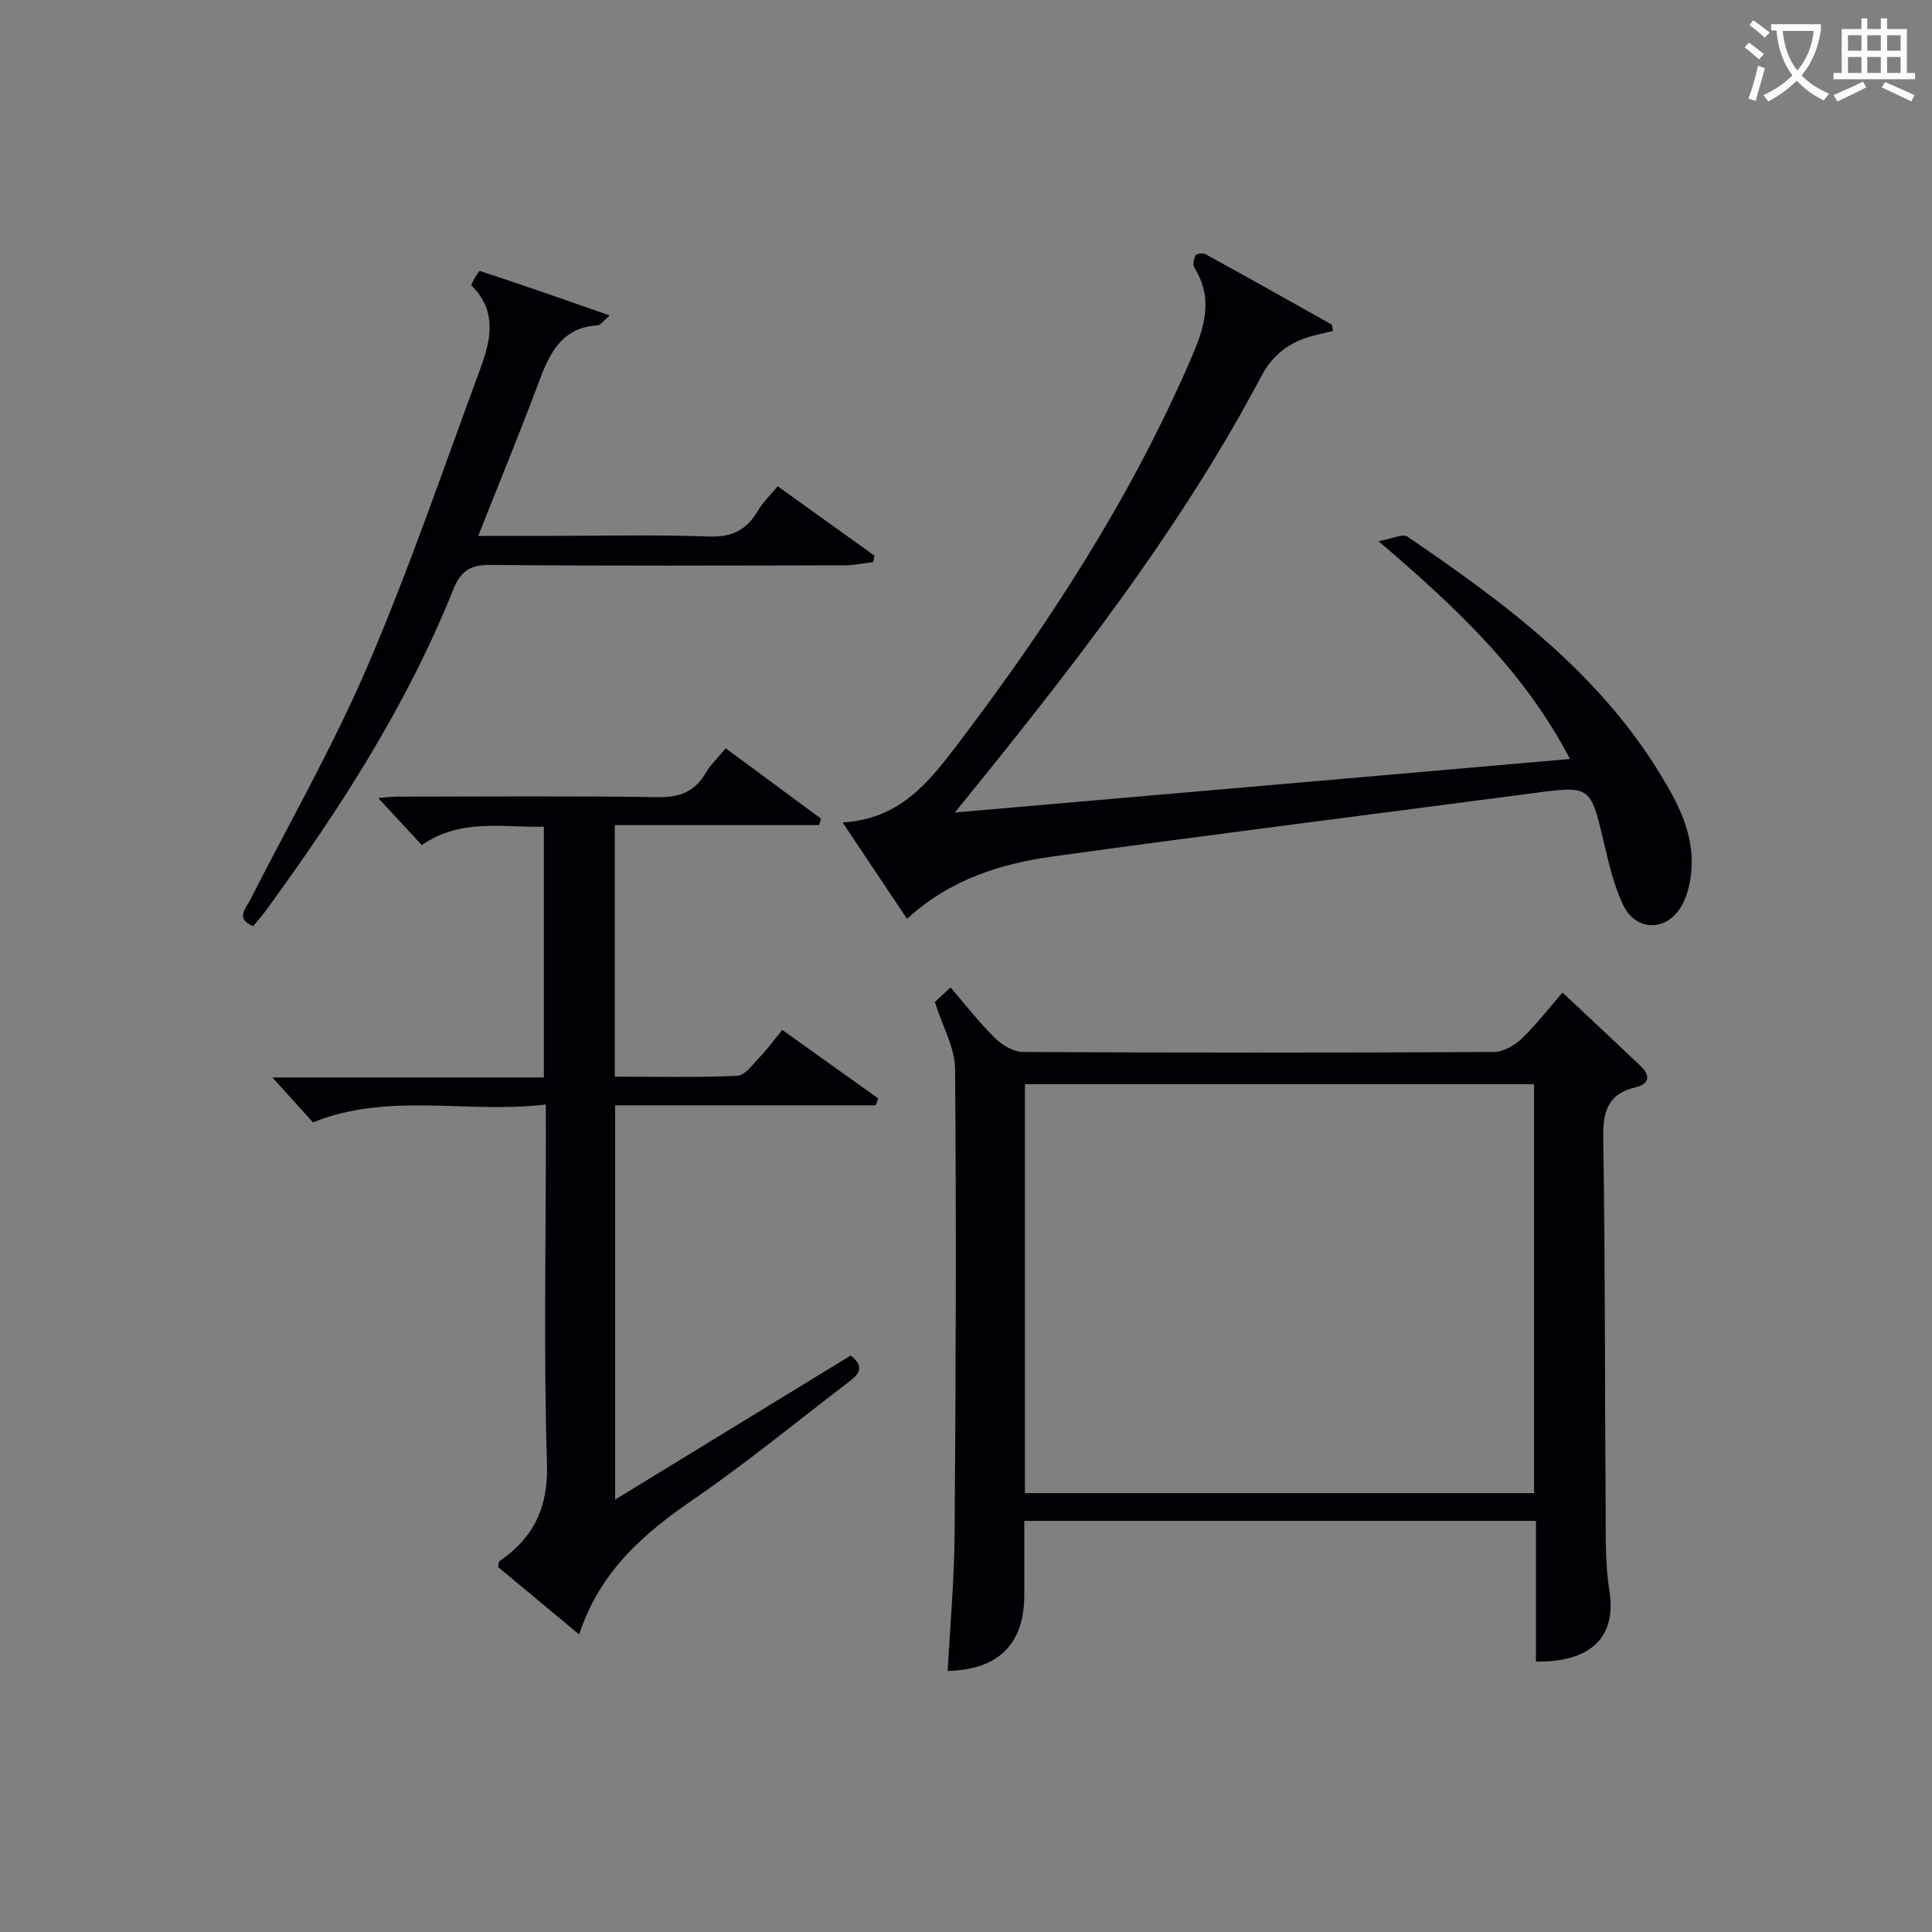 <svg enable-background="new 0 0 400 400" viewBox="0 0 400 400" xmlns="http://www.w3.org/2000/svg"><rect x="0" y="0" width="400" height="400" fill="#808080" stroke="none"/><g fill="#010105"><path d="m318 344.01c0-9.74 0-19.21 0-29.13-35.32 0-70.32 0-105.93 0v15.36c-.01 10.12-5.3 15.46-15.86 15.71.5-9.42 1.36-18.82 1.43-28.23.25-32.14.37-64.29.1-96.43-.04-4.39-2.59-8.75-4.19-13.83.47-.43 1.65-1.53 3.25-3.02 3.16 3.66 6 7.34 9.28 10.56 1.47 1.44 3.82 2.79 5.78 2.8 32.48.17 64.96.17 97.43 0 1.95-.01 4.28-1.35 5.77-2.77 2.98-2.84 5.51-6.16 8.44-9.53 5.58 5.24 10.94 10.22 16.22 15.26 1.96 1.87 1.83 3.66-1 4.32-5.8 1.35-6.89 4.98-6.79 10.54.42 25.47.32 50.96.5 76.44.04 5.81-.12 11.7.79 17.41 1.52 9.57-4.01 14.73-15.22 14.54zm-105.8-34.87h105.41c0-28.51 0-56.57 0-84.66-35.31 0-70.31 0-105.41 0z"/><path d="m113 228.68c-16.39 1.95-32.37-2.66-48.2 3.69-2.51-2.78-5.34-5.91-8.4-9.29h56.2c0-17.42 0-34.45 0-51.91-8.61.15-17.32-1.74-25.27 3.79-2.99-3.23-5.92-6.38-9.02-9.73 1.19-.09 2.55-.29 3.92-.29 18-.02 36-.17 53.99.1 4.49.07 7.58-1.1 9.86-4.96 1.07-1.81 2.65-3.31 4.17-5.15 6.82 5.03 13.28 9.81 19.75 14.58-.15.44-.3.88-.44 1.32-14 0-28.01 0-42.27 0v52.08c8.51 0 16.96.21 25.37-.18 1.63-.08 3.25-2.44 4.69-3.92 1.49-1.54 2.76-3.31 4.61-5.57 6.7 4.78 13.29 9.48 19.88 14.19-.19.47-.38.94-.57 1.41-17.86 0-35.73 0-53.92 0v81.64c16.63-10.17 32.74-20.02 48.79-29.84 3.36 2.71 1.2 4.26-.88 5.84-10.46 7.96-20.63 16.36-31.46 23.79-10.4 7.13-19.58 14.96-23.89 28.13-6.07-5.05-11.49-9.56-16.78-13.96.14-.64.09-1.09.27-1.21 7.11-4.89 10.13-11.11 9.85-20.23-.71-22.64-.23-45.32-.23-67.98-.02-1.81-.02-3.6-.02-6.34z"/><path d="m325.05 157.14c-9.47-18.14-23.49-31.3-39.64-45.09 2.86-.51 5.02-1.61 5.98-.95 19.88 13.53 39.16 27.79 52.07 48.73 3.94 6.38 7.53 13.07 6.67 20.99-.26 2.4-.9 4.98-2.14 7.01-3.11 5.09-9.36 4.95-11.92-.43-1.9-3.99-2.93-8.45-3.96-12.79-2.84-12.02-2.75-11.97-14.81-10.38-33.08 4.37-66.2 8.51-99.25 13.08-10.93 1.51-21.41 4.79-30.26 12.93-4.37-6.55-8.56-12.82-13.33-19.96 11.84-.69 17.8-8.28 23.84-16.23 18.89-24.85 35.77-50.87 48.21-79.62 2.73-6.31 4.89-12.41.8-18.96-.39-.62-.16-1.87.21-2.6.19-.36 1.55-.53 2.08-.24 8.72 4.79 17.4 9.66 26.07 14.54.19.11.15.6.32 1.36-1.34.31-2.7.6-4.04.95-4.84 1.29-8.35 3.76-10.87 8.52-15 28.37-34.23 53.88-54.21 78.85-2.69 3.36-5.4 6.7-9.18 11.37 43.21-3.74 85.02-7.38 127.36-11.08z"/><path d="m161.01 100.67c6.92 4.96 13.47 9.67 20.03 14.37-.08.45-.16.89-.25 1.34-1.96.23-3.91.65-5.87.66-24.49.05-48.97.15-73.46-.08-4.2-.04-6.12 1.36-7.63 5.12-9.65 24.09-23.62 45.7-38.86 66.54-.78 1.07-1.67 2.05-2.56 3.14-3.68-1.59-1.59-3.52-.59-5.49 8.22-16.14 17.24-31.94 24.36-48.55 8.62-20.1 15.68-40.87 23.27-61.4 2.18-5.9 3.54-11.91-1.82-17.2-.22-.22 1.49-3.1 1.74-3.01 8.7 2.83 17.33 5.88 26.87 9.2-1.52 1.3-1.96 2.01-2.44 2.04-7.54.43-10.04 5.83-12.29 11.87-3.88 10.4-8.12 20.66-12.5 31.73h14.75c10.99 0 22-.27 32.98.13 4.76.17 7.84-1.32 10.15-5.3.99-1.72 2.49-3.13 4.12-5.11z"/></g><path d="m362.1 8.8c1.1.8 2.1 1.6 3.1 2.4l-1 1.1c-1.3-1.1-2.3-2-3-2.5zm1.9 4.8c.5.2.9.4 1.4.5-.6 2.3-1.3 4.5-1.9 6.8l-1.5-.5c.8-2.1 1.4-4.3 2-6.8zm-1-9.4c1.3.9 2.4 1.8 3.4 2.5l-1 1.1c-1.4-1.2-2.4-2.1-3.2-2.6zm3.7 2.2v-1.4h10.3v1.2c-.5 3.6-1.8 6.8-4 9.4 1.5 1.6 3.4 2.8 5.7 3.8-.3.4-.7.8-1.1 1.4-2.3-1.1-4.1-2.5-5.6-4.1-1.6 1.6-3.6 3.1-5.9 4.3-.3-.5-.7-.9-1-1.3 2.4-1.1 4.4-2.5 6-4.1-1.9-2.5-3-5.6-3.3-9.3h-1.1zm8.8 0h-6.4c.3 3.3 1.3 6 3 8.2 2-2.3 3.1-5.1 3.4-8.2z" fill="#fcfbfa"/><path d="m385.3 3.8h1.3v2.2h2.8v-2.2h1.3v2.2h4.1v9.1h1.7v1.3h-16.9v-1.3h1.7v-9.1h4.1v-2.2zm.4 13.1.7 1.2c-1.8.9-3.8 1.9-6 2.9-.2-.4-.5-.8-.8-1.3 2.3-1 4.3-1.9 6.1-2.8zm-3.1-6.4h2.8v-3.2h-2.8zm0 4.6h2.8v-3.3h-2.8zm4-4.6h2.8v-3.2h-2.8zm0 4.6h2.8v-3.3h-2.8zm3.7 1.9c2.1.9 4.1 1.8 6.1 2.7l-.7 1.3c-2.2-1.1-4.2-2-6.1-2.9zm3.2-9.7h-2.8v3.2h2.8zm-2.8 7.8h2.8v-3.3h-2.8z" fill="#fcfbfa"/></svg>